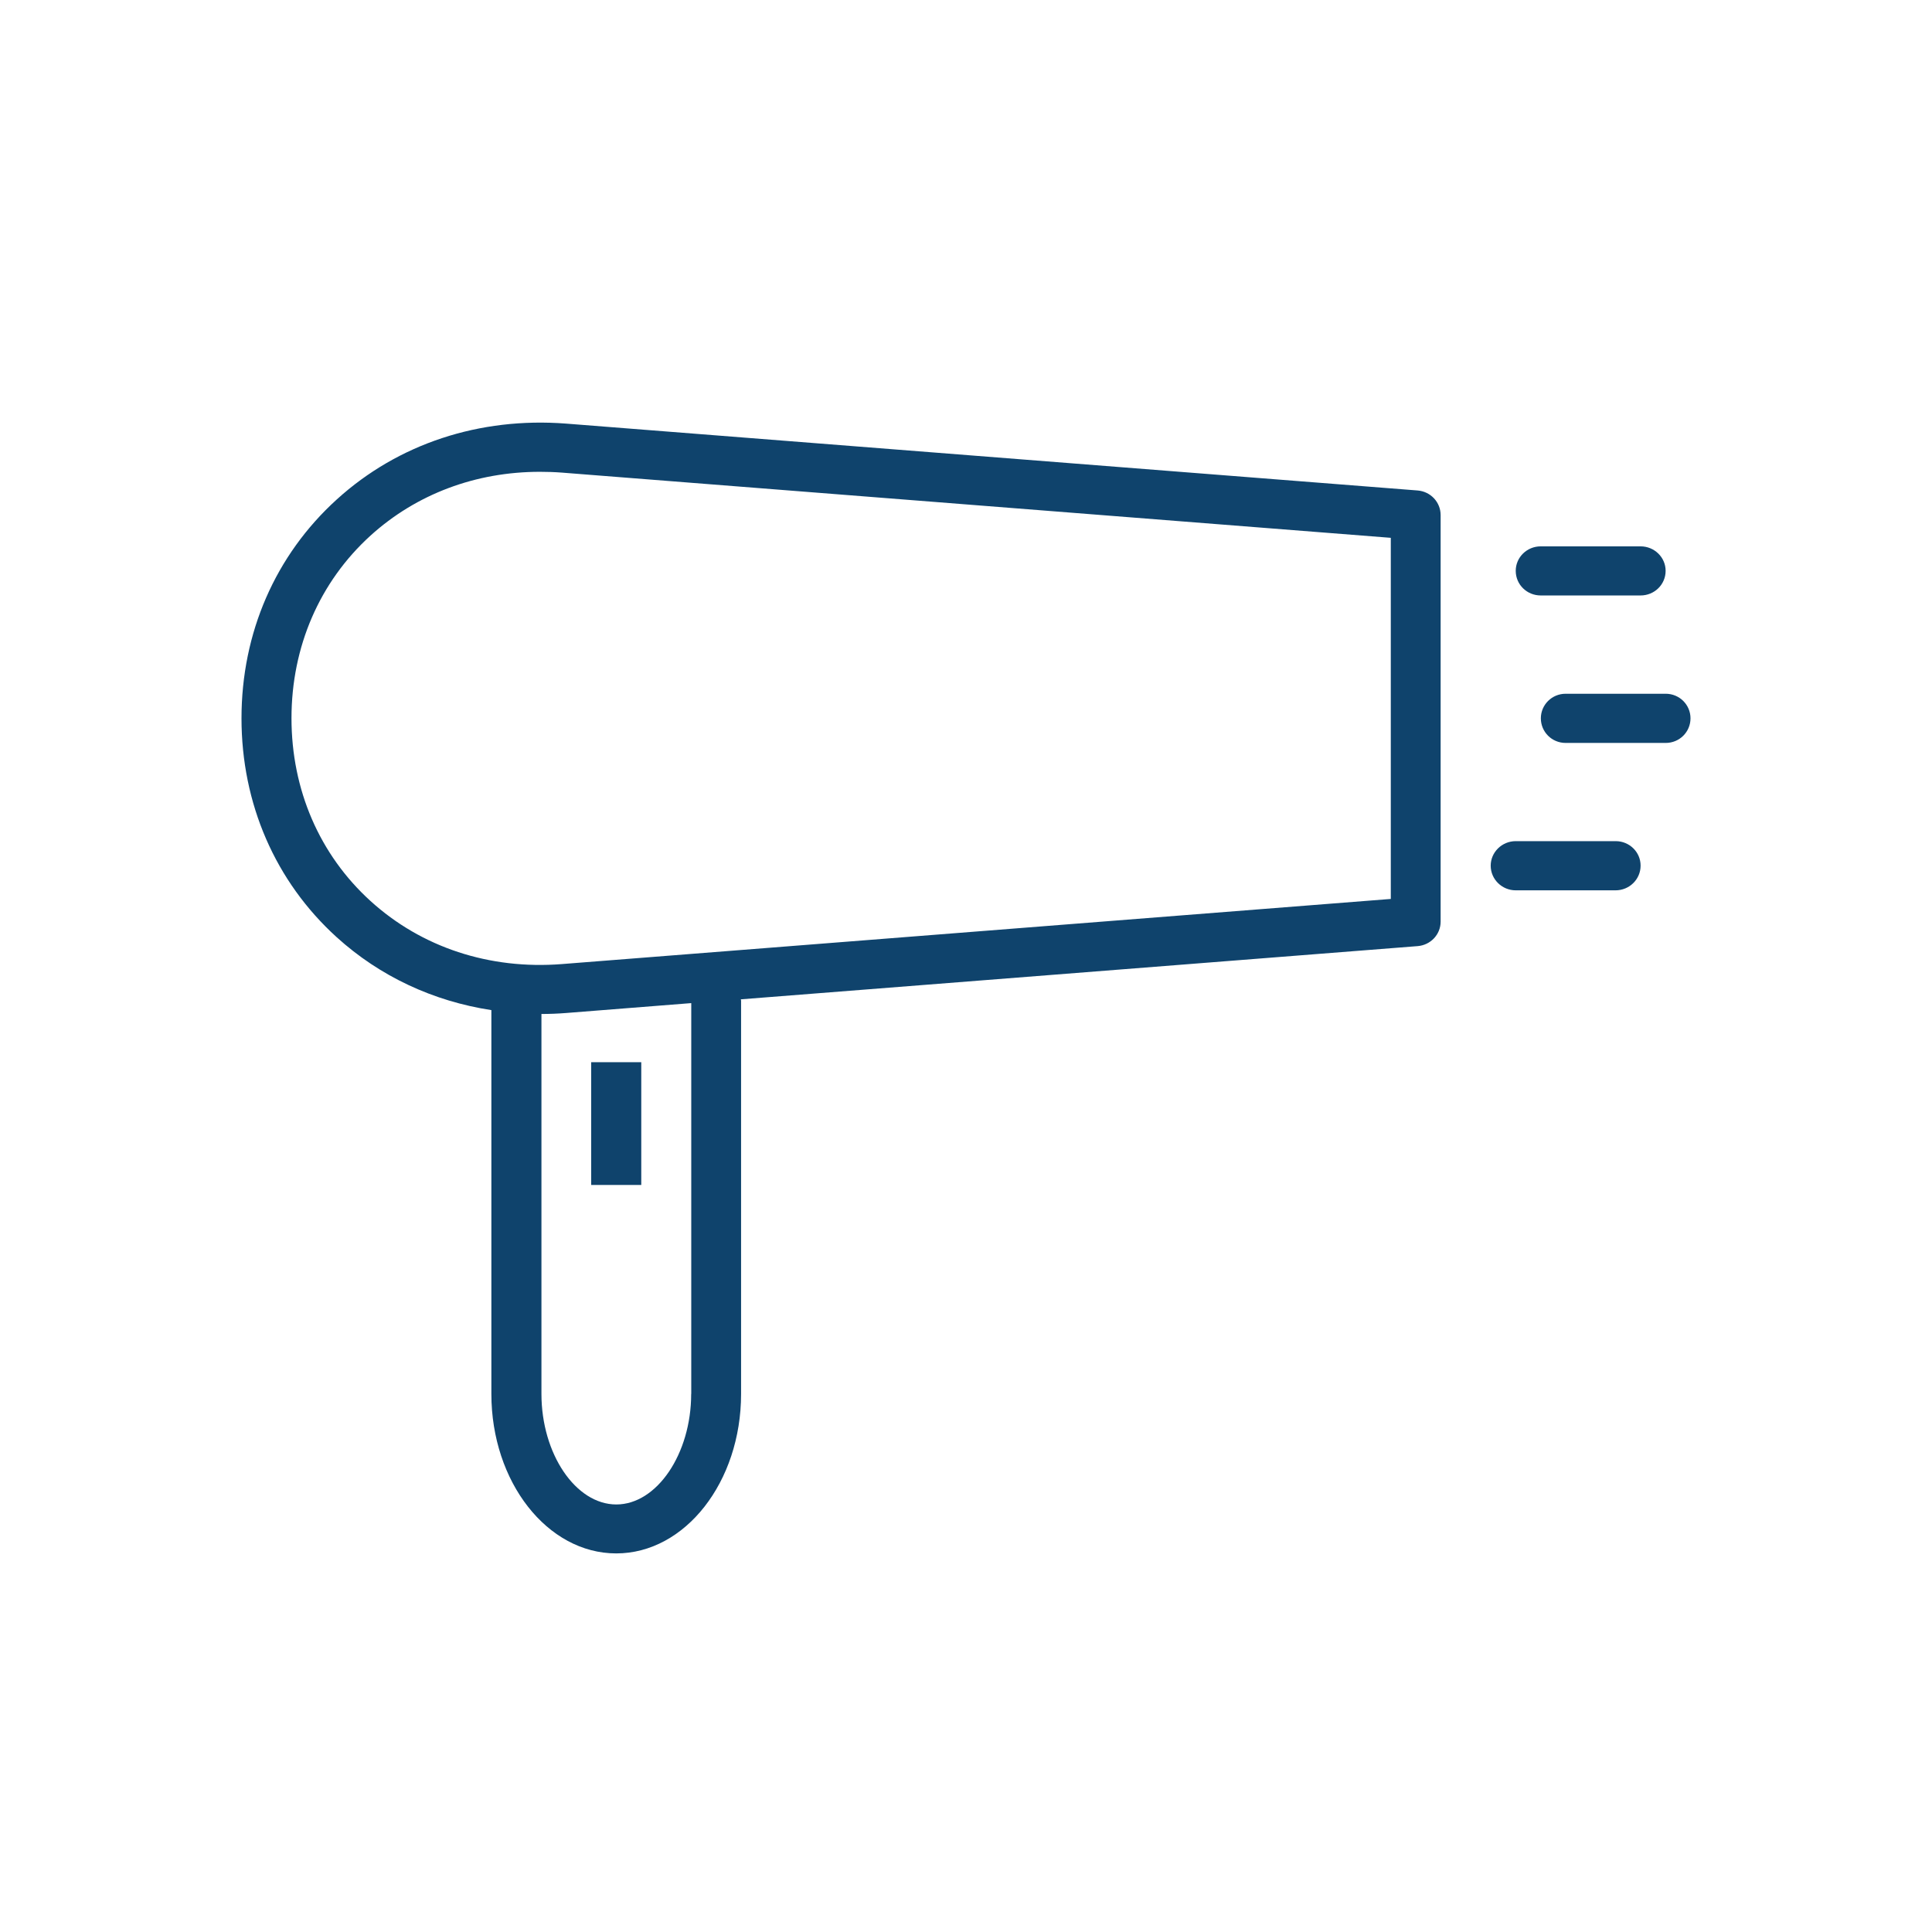 <svg width="24" height="24" viewBox="0 0 24 24" fill="none" xmlns="http://www.w3.org/2000/svg">
<path d="M17.612 6.093L7.03 5.262C5.957 5.18 4.946 5.512 4.184 6.204C3.42 6.897 3 7.862 3 8.923C3 9.984 3.42 10.95 4.182 11.642C4.72 12.13 5.384 12.438 6.104 12.548V17.316C6.104 18.409 6.799 19.297 7.655 19.297C8.511 19.297 9.206 18.409 9.206 17.316V12.432C9.206 12.425 9.203 12.42 9.203 12.414L17.611 11.753C17.771 11.74 17.896 11.609 17.896 11.449V6.399C17.896 6.239 17.773 6.107 17.612 6.093ZM8.586 17.316C8.586 18.06 8.16 18.689 7.656 18.689C7.151 18.689 6.726 18.06 6.726 17.316V12.596C6.826 12.596 6.929 12.592 7.031 12.584L8.587 12.461V17.316H8.586ZM17.277 11.167L6.981 11.976C6.081 12.047 5.237 11.769 4.603 11.193C3.97 10.618 3.621 9.812 3.621 8.922C3.621 8.034 3.97 7.228 4.603 6.653C5.174 6.136 5.911 5.861 6.707 5.861C6.798 5.861 6.889 5.864 6.981 5.871L17.277 6.681V11.167Z" fill="#0F436C"/>
<path d="M19.139 7.397H20.38C20.551 7.397 20.691 7.262 20.691 7.091C20.691 6.923 20.551 6.787 20.38 6.787H19.139C18.968 6.787 18.829 6.923 18.829 7.091C18.829 7.262 18.968 7.397 19.139 7.397Z" fill="#0F436C"/>
<path d="M20.692 8.618H19.449C19.278 8.618 19.141 8.755 19.141 8.923C19.141 9.093 19.278 9.229 19.449 9.229H20.692C20.863 9.229 21 9.093 21 8.923C21 8.755 20.863 8.618 20.692 8.618Z" fill="#0F436C"/>
<path d="M20.071 10.449H18.829C18.658 10.449 18.518 10.586 18.518 10.754C18.518 10.923 18.658 11.06 18.829 11.06H20.069C20.241 11.06 20.38 10.923 20.38 10.754C20.381 10.586 20.242 10.449 20.071 10.449Z" fill="#0F436C"/>
<path d="M7.966 13.195H7.344V14.72H7.966V13.195Z" fill="#0F436C"/>
</svg>
